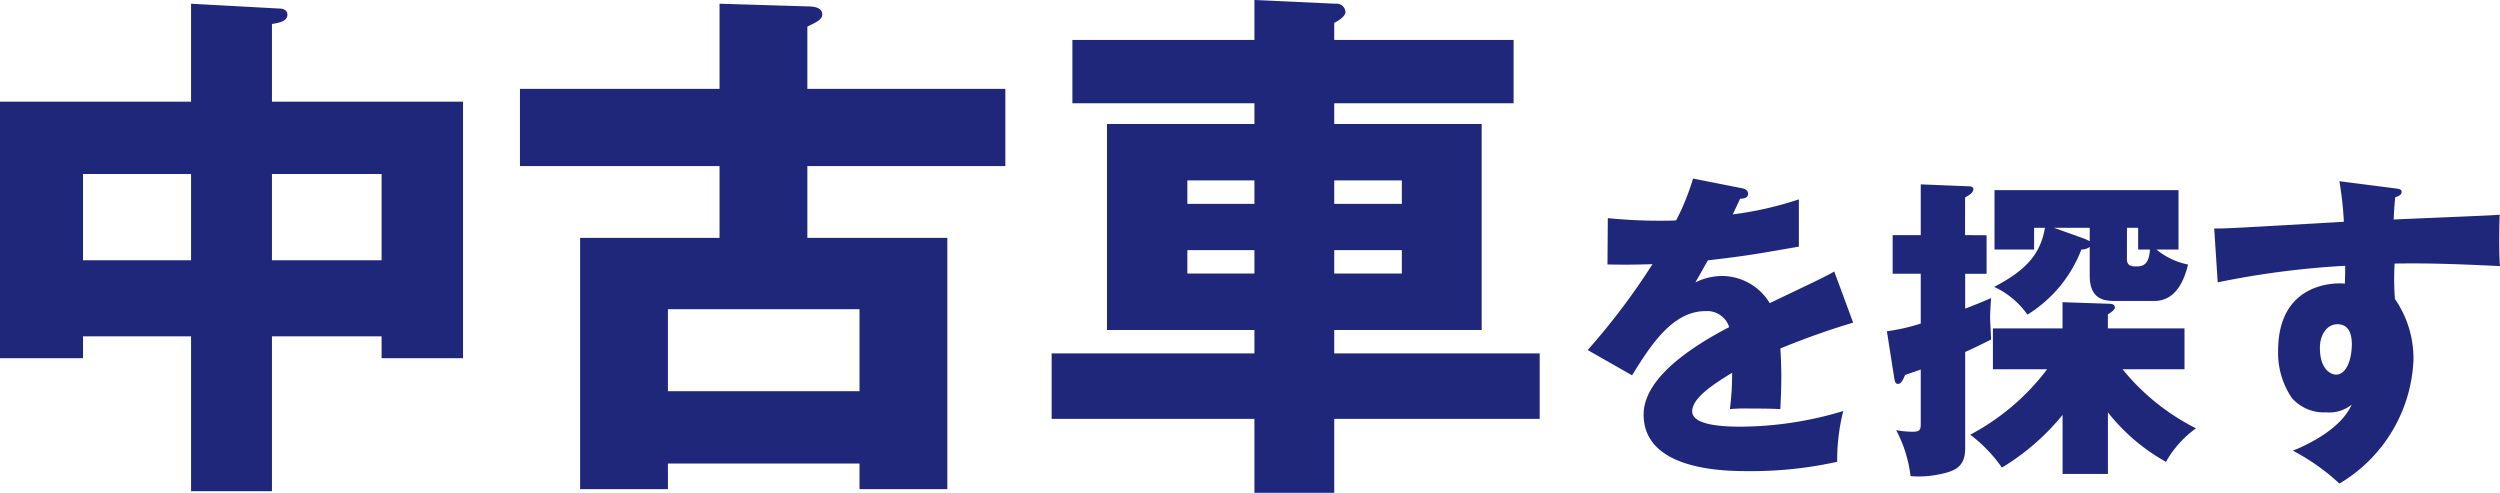 <svg xmlns="http://www.w3.org/2000/svg" width="187.896" height="37.04" viewBox="0 0 187.896 37.04">
  <path id="パス_114" data-name="パス 114" d="M-72.92-8.64h8.24V-7h6.12V-26.28H-72.92v-5.84c.6-.08,1.16-.24,1.16-.68s-.44-.48-.64-.48l-6.6-.36v7.36H-93.36V-7h6.24V-8.64H-79V3h6.08Zm0-12.2h8.24v6.48h-8.24ZM-79-14.36h-8.12v-6.48H-79Zm46.32-12.88v-4.68c.76-.36,1.12-.56,1.12-.92,0-.52-.64-.6-1.12-.6l-6.6-.2v6.4h-15v5.8h15v5.4H-49.76V2.84h6.6V.92h14.4V2.84h6.6V-16.04H-32.68v-5.4H-17.8v-5.8ZM-43.16-10.68h14.4v6.16h-14.4ZM6.92-30.92V-32.2c.48-.24.84-.56.84-.8a.653.653,0,0,0-.72-.64L.92-33.92v3H-12.76v4.76H.92v1.56H-10.16V-9.12H.92v1.76H-14.32v4.92H.92V3.12h6V-2.44H22.36V-7.36H6.92V-9.12H18V-24.6H6.92v-1.56H20.4v-4.76Zm0,12.32v-1.76H12v1.76ZM12-15.12v1.76H6.92v-1.76Zm-11.08,0v1.76H-4.12v-1.76ZM-4.12-18.6v-1.76H.92v1.76Zm38.008-1.9a17.88,17.88,0,0,1-1.272,3.144c-.384.024-.672.024-1.368.024-1.632,0-3.024-.12-3.768-.192l-.024,3.48c1.032.024,2.088.024,3.384-.024a51.179,51.179,0,0,1-4.872,6.456l3.336,1.9c1.32-2.136,3-4.824,5.5-4.824a1.741,1.741,0,0,1,1.8,1.2c-2.616,1.368-6.432,3.744-6.432,6.576,0,4.248,6.24,4.248,7.848,4.248a29.79,29.79,0,0,0,6.7-.7,15.07,15.07,0,0,1,.456-3.816,26.971,26.971,0,0,1-7.68,1.176c-1.224,0-3.672-.072-3.672-1.152,0-.984,1.512-1.992,3-2.9a20.793,20.793,0,0,1-.168,2.736,10.716,10.716,0,0,1,1.392-.048c.768,0,1.632,0,2.4.048.024-.648.072-1.32.072-2.4,0-.72-.024-1.464-.072-2.16a57.15,57.15,0,0,1,5.472-1.944L44.5-13.512c-.888.5-1.3.672-4.848,2.376a4.216,4.216,0,0,0-3.5-2.04,4.548,4.548,0,0,0-2.088.48c.6-1.056.648-1.152.936-1.656,2.832-.336,3.264-.408,6.84-1.032v-3.552a25.824,25.824,0,0,1-4.968,1.128l.552-1.176c.168,0,.6-.024.6-.36s-.336-.408-.48-.432ZM63.7-13.2c0,1.9,1.248,1.9,1.992,1.9h2.856c1.848,0,2.352-2.016,2.544-2.736a5.453,5.453,0,0,1-2.376-1.128h1.656v-4.464H56.544v4.464H59.52V-16.8h.816c-.336,1.944-1.368,3.168-3.816,4.44a6.316,6.316,0,0,1,2.5,2.088,9.959,9.959,0,0,0,4.056-4.9.948.948,0,0,0,.624-.192Zm0-2.592a4.223,4.223,0,0,0-.48-.216L61.008-16.8H63.7ZM66.5-16.8h.84v1.632h.888c-.072,1.2-.576,1.272-1.032,1.272-.288,0-.7,0-.7-.552Zm-12.168.552V-19.08c.384-.216.624-.384.624-.624,0-.192-.216-.216-.408-.216L51-20.064v3.816H48.888v2.9H51V-9.6a14.871,14.871,0,0,1-2.544.576L49.008-5.5c.048.24.072.432.288.432s.36-.264.528-.672c.7-.24.864-.288,1.176-.408v4.1c0,.432-.072.576-.6.576a6.681,6.681,0,0,1-1.248-.12,9.733,9.733,0,0,1,1.08,3.456,7.43,7.43,0,0,0,2.208-.144c1.2-.24,1.9-.6,1.9-1.944V-7.464c.408-.192.7-.312,1.944-.936,0-.24-.072-1.416-.072-1.7,0-.24.048-1.032.072-1.416-.5.216-.888.384-1.944.792v-2.616h1.608v-2.9ZM60.5-6.168a17.444,17.444,0,0,1-5.784,4.92A10.711,10.711,0,0,1,57.1,1.224a17.694,17.694,0,0,0,4.56-3.96V1.7h3.408V-2.928A14.586,14.586,0,0,0,69.432.792a7.81,7.81,0,0,1,2.256-2.52,16.8,16.8,0,0,1-5.52-4.44h4.656V-9.24h-5.76V-10.3c.1-.048.528-.312.528-.5,0-.264-.264-.288-.408-.288l-3.528-.12V-9.24H56.424v3.072ZM82.464-20.3a25.328,25.328,0,0,1,.336,3.048c-8.28.48-9.192.528-9.744.5L73.32-12.7A65.094,65.094,0,0,1,82.9-13.944c0,.36,0,.576-.024,1.344-.5-.072-5.016-.24-5.016,5.04a6.025,6.025,0,0,0,1.032,3.552,3.209,3.209,0,0,0,2.592,1.08,2.686,2.686,0,0,0,1.9-.576c-.864,1.968-3.7,3.168-4.416,3.456a16.071,16.071,0,0,1,3.5,2.472A11.344,11.344,0,0,0,88.032-6.84a7.859,7.859,0,0,0-1.392-4.608,19.512,19.512,0,0,1-.024-2.664c1.752-.024,3.576-.024,7.92.192-.1-.984-.048-3.36-.024-3.864-.456.048-1.2.072-7.968.36.048-.96.072-1.248.12-1.68.192-.048.48-.144.48-.408,0-.192-.216-.216-.6-.264ZM82.32-9.552c.96,0,1.08.936,1.08,1.488,0,1.2-.432,2.3-1.176,2.3C81.792-5.76,81-6.192,81-7.776,81-8.76,81.528-9.552,82.32-9.552Z" transform="translate(93.36 33.92)" fill="#1f277a"/>
</svg>
